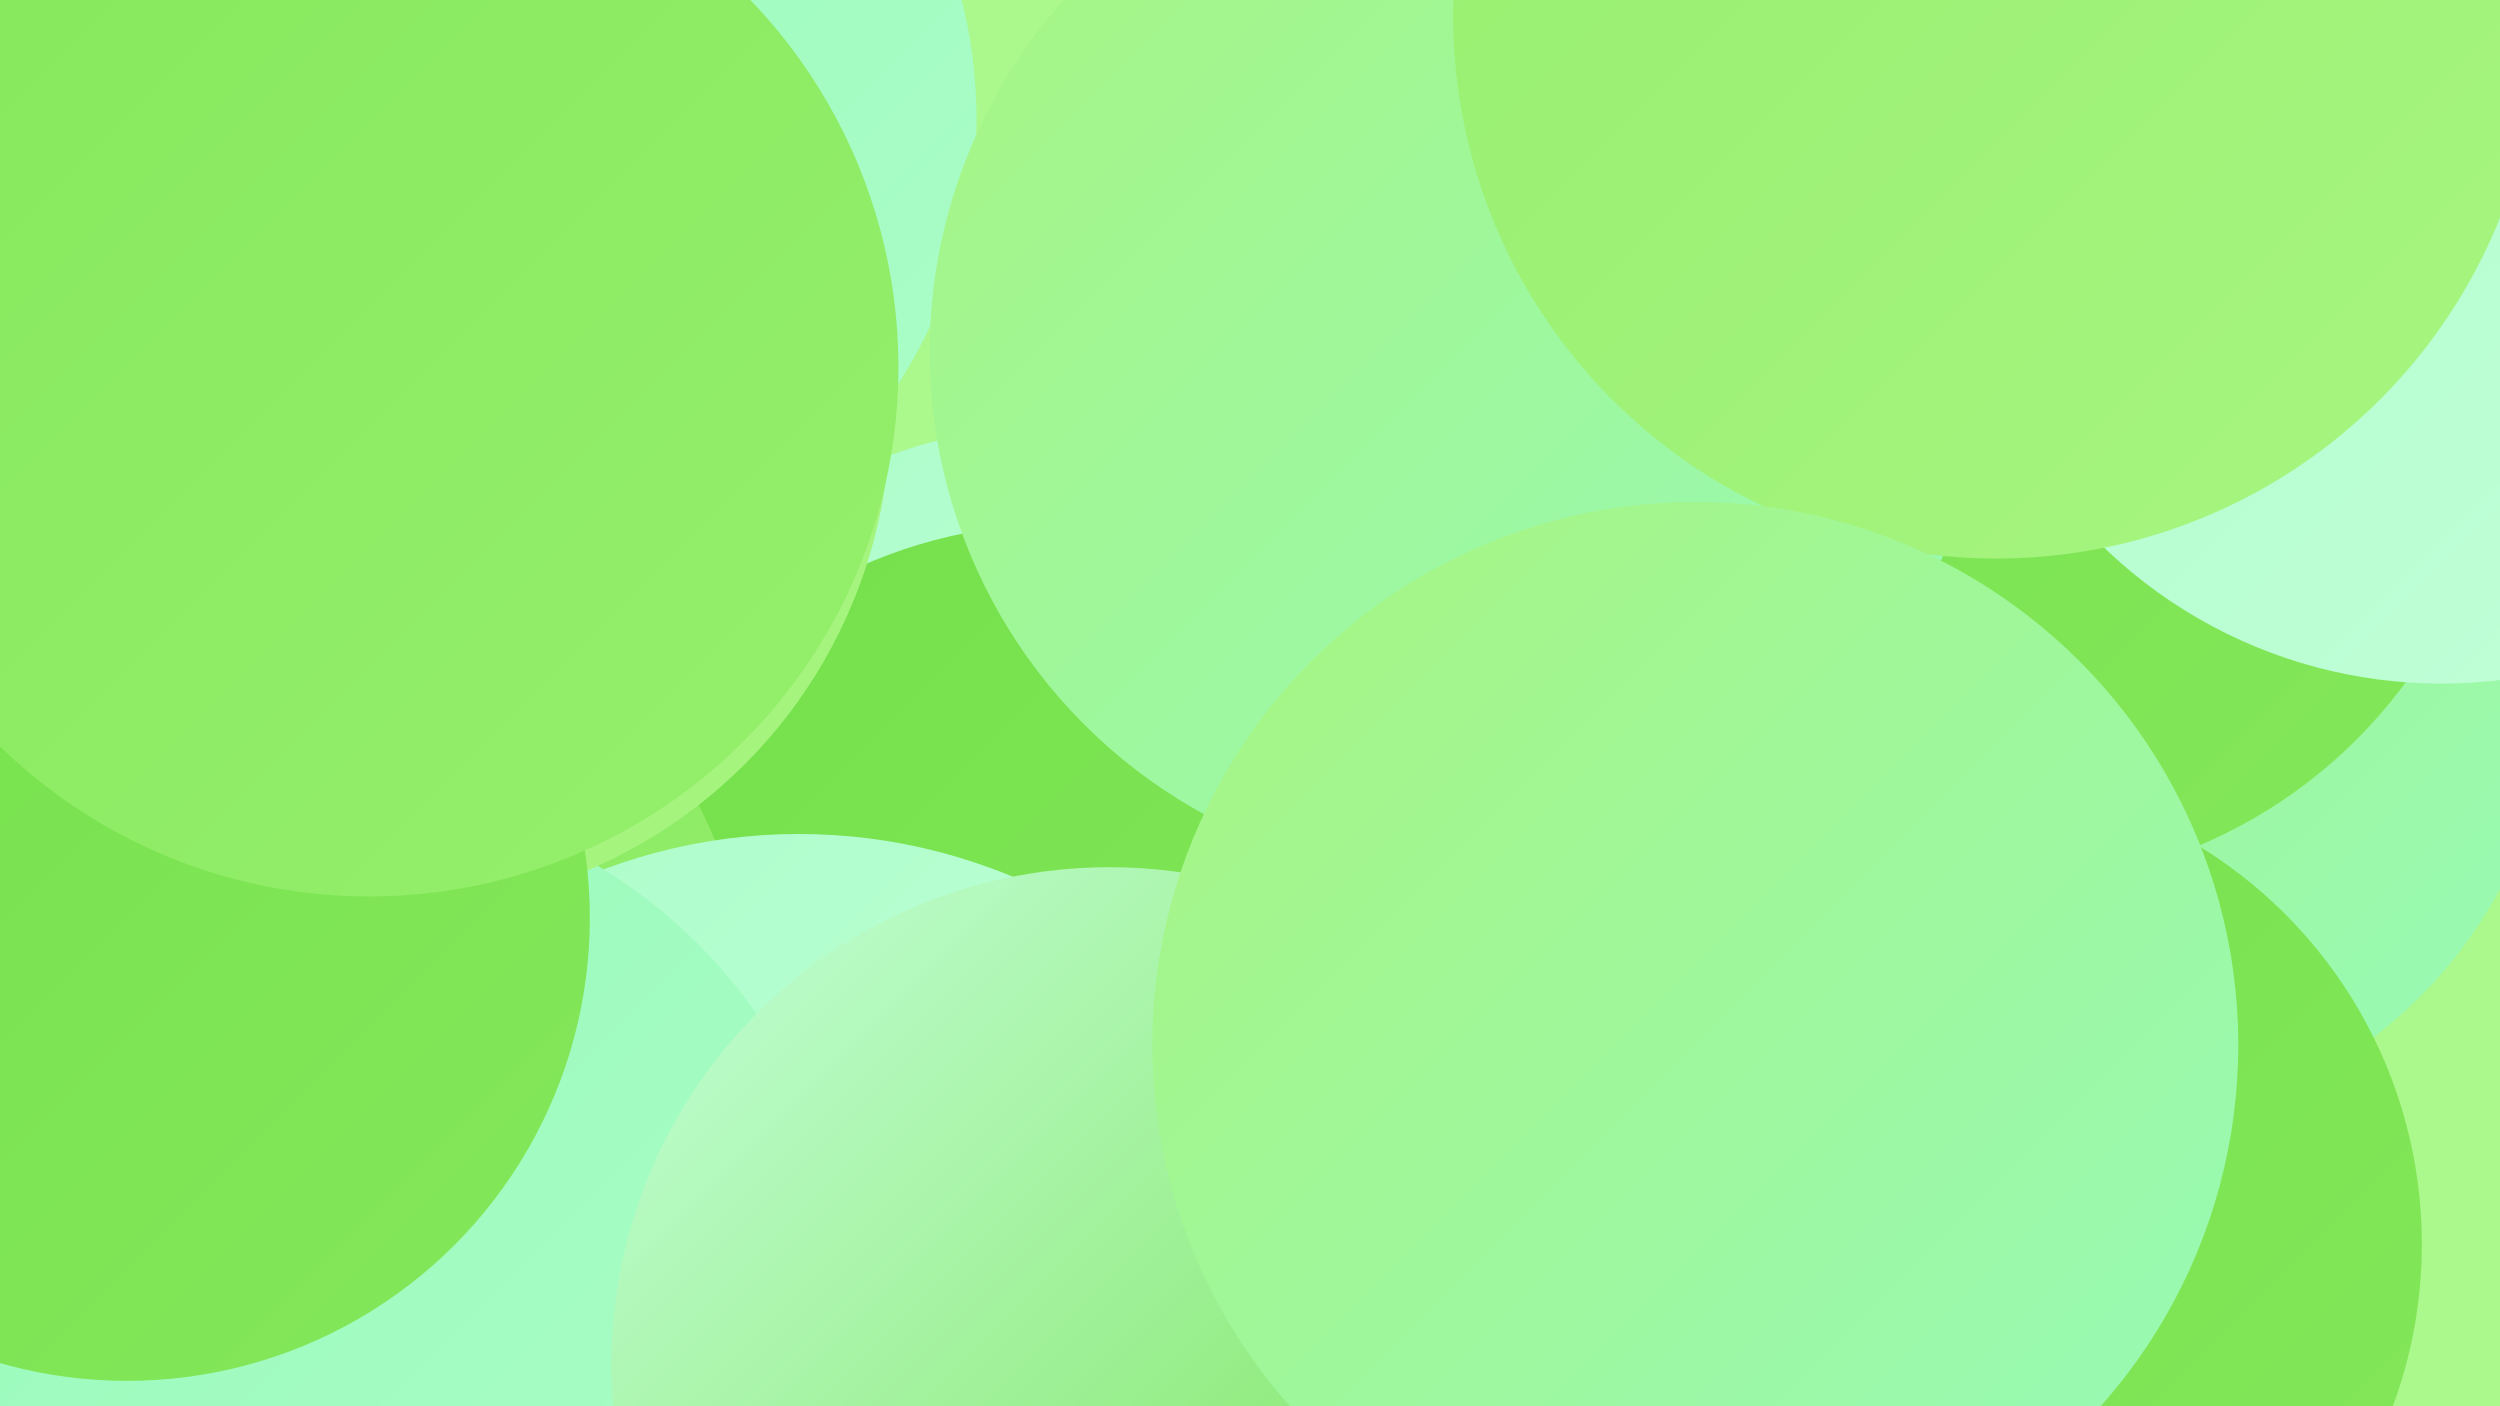 <?xml version="1.0" encoding="UTF-8"?><svg width="1280" height="720" xmlns="http://www.w3.org/2000/svg"><defs><linearGradient id="grad0" x1="0%" y1="0%" x2="100%" y2="100%"><stop offset="0%" style="stop-color:#74e04a;stop-opacity:1" /><stop offset="100%" style="stop-color:#85e85b;stop-opacity:1" /></linearGradient><linearGradient id="grad1" x1="0%" y1="0%" x2="100%" y2="100%"><stop offset="0%" style="stop-color:#85e85b;stop-opacity:1" /><stop offset="100%" style="stop-color:#96ef6d;stop-opacity:1" /></linearGradient><linearGradient id="grad2" x1="0%" y1="0%" x2="100%" y2="100%"><stop offset="0%" style="stop-color:#96ef6d;stop-opacity:1" /><stop offset="100%" style="stop-color:#a7f581;stop-opacity:1" /></linearGradient><linearGradient id="grad3" x1="0%" y1="0%" x2="100%" y2="100%"><stop offset="0%" style="stop-color:#a7f581;stop-opacity:1" /><stop offset="100%" style="stop-color:#96fab8;stop-opacity:1" /></linearGradient><linearGradient id="grad4" x1="0%" y1="0%" x2="100%" y2="100%"><stop offset="0%" style="stop-color:#96fab8;stop-opacity:1" /><stop offset="100%" style="stop-color:#acfdc9;stop-opacity:1" /></linearGradient><linearGradient id="grad5" x1="0%" y1="0%" x2="100%" y2="100%"><stop offset="0%" style="stop-color:#acfdc9;stop-opacity:1" /><stop offset="100%" style="stop-color:#c4ffda;stop-opacity:1" /></linearGradient><linearGradient id="grad6" x1="0%" y1="0%" x2="100%" y2="100%"><stop offset="0%" style="stop-color:#c4ffda;stop-opacity:1" /><stop offset="100%" style="stop-color:#74e04a;stop-opacity:1" /></linearGradient></defs><rect width="1280" height="720" fill="#abf88c" /><circle cx="940" cy="628" r="192" fill="url(#grad4)" /><circle cx="533" cy="437" r="218" fill="url(#grad5)" /><circle cx="149" cy="417" r="276" fill="url(#grad4)" /><circle cx="1073" cy="344" r="235" fill="url(#grad3)" /><circle cx="544" cy="523" r="255" fill="url(#grad0)" /><circle cx="119" cy="534" r="268" fill="url(#grad1)" /><circle cx="1027" cy="199" r="254" fill="url(#grad0)" /><circle cx="251" cy="61" r="249" fill="url(#grad4)" /><circle cx="409" cy="712" r="285" fill="url(#grad5)" /><circle cx="168" cy="673" r="268" fill="url(#grad4)" /><circle cx="849" cy="508" r="231" fill="url(#grad4)" /><circle cx="746" cy="180" r="270" fill="url(#grad3)" /><circle cx="1250" cy="101" r="249" fill="url(#grad5)" /><circle cx="1001" cy="637" r="239" fill="url(#grad0)" /><circle cx="568" cy="699" r="255" fill="url(#grad6)" /><circle cx="201" cy="211" r="255" fill="url(#grad2)" /><circle cx="1022" cy="8" r="278" fill="url(#grad2)" /><circle cx="65" cy="470" r="237" fill="url(#grad0)" /><circle cx="868" cy="535" r="278" fill="url(#grad3)" /><circle cx="189" cy="188" r="271" fill="url(#grad1)" /></svg>